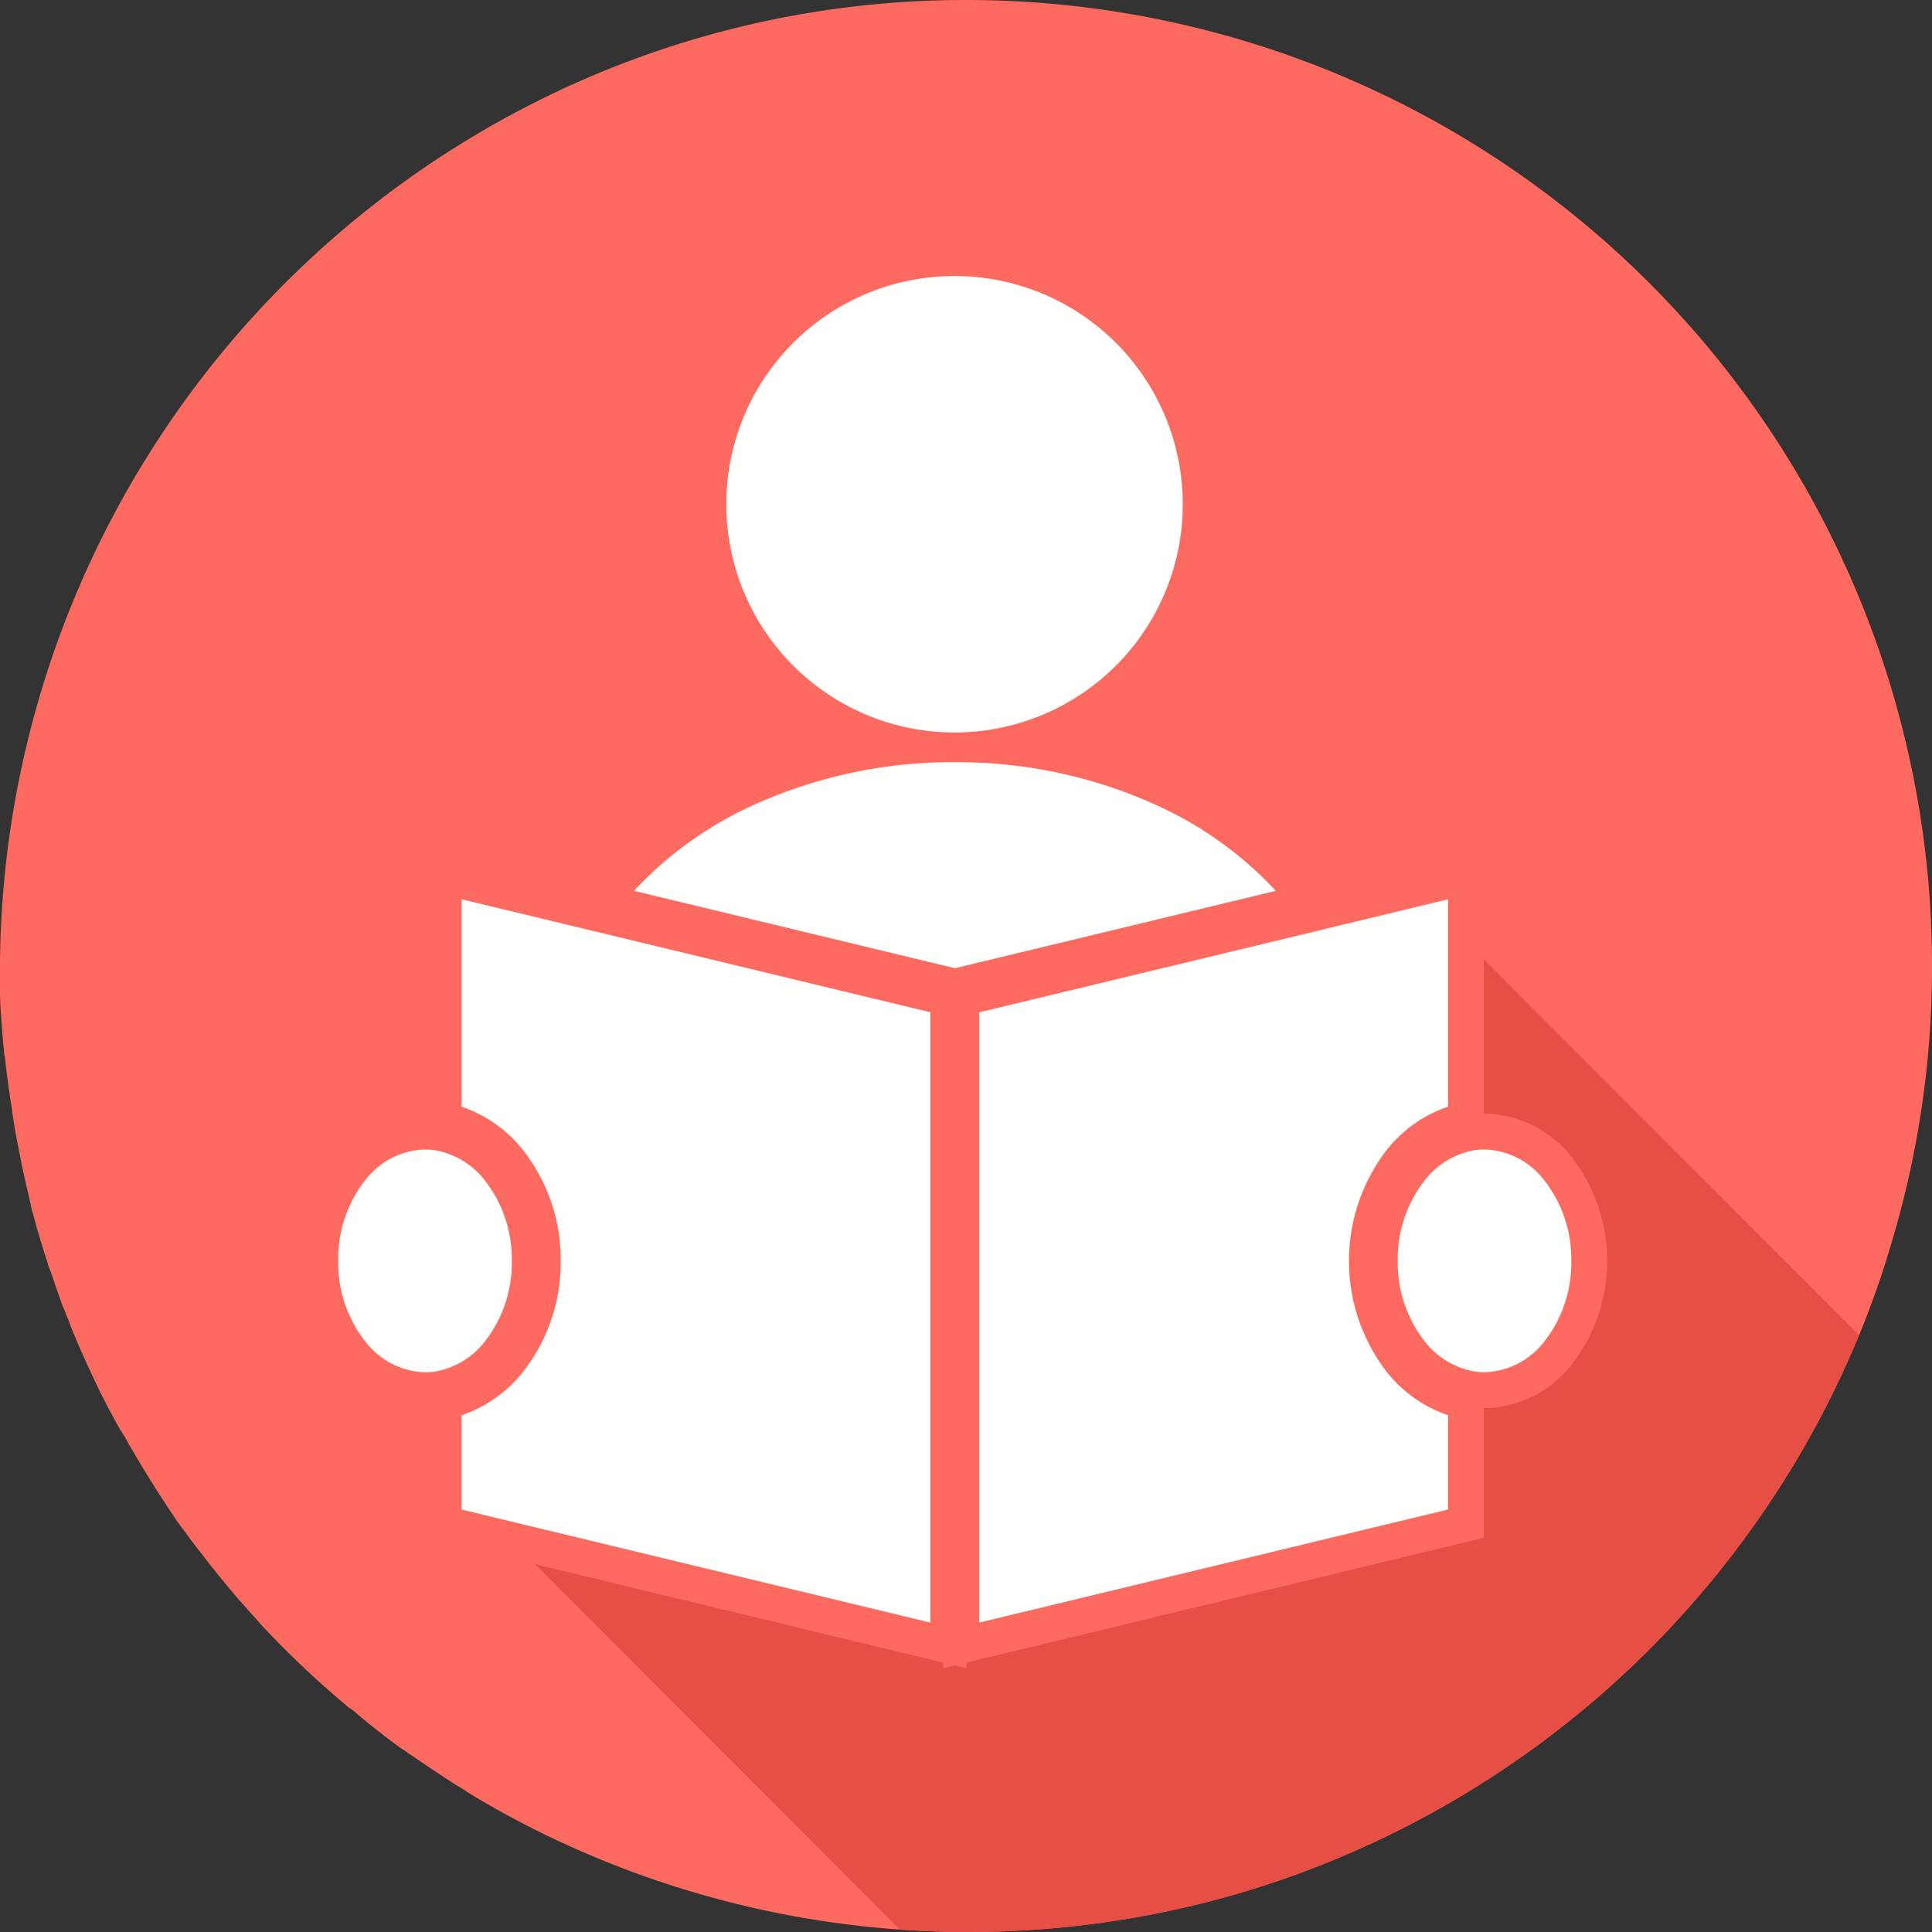 <svg xmlns="http://www.w3.org/2000/svg" width="71" height="71"><rect width="100%" height="100%" fill="#333333" stroke="none"/><defs><clipPath id="a"><path d="M70.6 35.5a35.2 35.2 0 0 1-1.489 10.177 33.624 33.624 0 0 1-1.064 3.077 35.542 35.542 0 0 1-22.76 20.779 35.557 35.557 0 0 1-26.448-2.509 33.49 33.49 0 0 1-1.584-.876c-.165-.095-.307-.189-.473-.284-.024-.024-.071-.047-.095-.071l-.355-.213c-.591-.379-1.182-.781-1.773-1.183-.118-.095-.26-.166-.378-.26-.213-.166-.425-.308-.615-.473-.142-.095-.26-.213-.4-.308L12.741 63a1.517 1.517 0 0 0-.307-.237 34.962 34.962 0 0 1-3.191-3.006c-.071-.071-.142-.166-.213-.237-.118-.142-.236-.26-.355-.4-.118-.142-.26-.284-.378-.426a48.692 48.692 0 0 1-1.394-1.728c-.118-.142-.213-.284-.307-.4-.165-.237-.355-.473-.52-.71l-.284-.426c-.024-.024-.024-.047-.047-.071-.118-.189-.236-.355-.355-.544l-.355-.568a13.824 13.824 0 0 1-.355-.592c-.118-.189-.236-.4-.355-.592a3.768 3.768 0 0 0-.307-.521 1.358 1.358 0 0 0-.095-.166c-.095-.166-.189-.355-.284-.521-.118-.213-.213-.426-.331-.639-.307-.639-.615-1.3-.9-1.964-.071-.189-.165-.379-.236-.592-.024-.071-.047-.118-.071-.189-.071-.142-.118-.308-.189-.45-.095-.26-.189-.544-.284-.8-.071-.213-.142-.45-.236-.663-.071-.26-.165-.5-.236-.757-.071-.213-.118-.426-.189-.615-.047-.189-.095-.355-.142-.544a1.775 1.775 0 0 1-.095-.379c-.047-.166-.071-.331-.118-.5C.5 43.286.4 42.813.309 42.34c-.047-.237-.095-.473-.142-.734C.12 41.369.1 41.133.049 40.9v-.071c-.024-.142-.047-.308-.071-.45-.024-.118-.024-.213-.047-.331a28.407 28.407 0 0 1-.071-.521l-.071-.568a.4.4 0 0 0-.024-.166c-.024-.142-.024-.284-.047-.426l-.071-.9c0-.142-.024-.284-.024-.4-.024-.308-.024-.592-.024-.9v-.686a35.771 35.771 0 0 1 18.578-31.15A35.115 35.115 0 0 1 35.147 0 35.489 35.489 0 0 1 70.6 35.5Z" transform="translate(.4)" fill="#ff6a60"/></clipPath></defs><path d="M71 35.5a35.2 35.2 0 0 1-1.489 10.177 33.624 33.624 0 0 1-1.064 3.077 35.542 35.542 0 0 1-22.76 20.779 35.557 35.557 0 0 1-26.448-2.509 33.49 33.49 0 0 1-1.584-.876c-.165-.095-.307-.189-.473-.284-.024-.024-.071-.047-.095-.071l-.355-.213c-.591-.379-1.182-.781-1.773-1.183-.118-.095-.26-.166-.378-.26-.213-.166-.425-.308-.615-.473-.142-.095-.26-.213-.4-.308L13.141 63a1.517 1.517 0 0 0-.307-.237 34.962 34.962 0 0 1-3.191-3.006c-.071-.071-.142-.166-.213-.237-.118-.142-.236-.26-.355-.4-.118-.142-.26-.284-.378-.426a48.692 48.692 0 0 1-1.394-1.728c-.118-.142-.213-.284-.307-.4-.165-.237-.355-.473-.52-.71l-.284-.426c-.024-.024-.024-.047-.047-.071-.118-.189-.236-.355-.355-.544l-.355-.568a13.824 13.824 0 0 1-.355-.592c-.118-.189-.236-.4-.355-.592a3.768 3.768 0 0 0-.307-.521 1.358 1.358 0 0 0-.095-.166c-.095-.166-.189-.355-.284-.521-.118-.213-.213-.426-.331-.639-.307-.639-.615-1.3-.9-1.964-.071-.189-.165-.379-.236-.592-.024-.071-.047-.118-.071-.189-.071-.142-.118-.308-.189-.45-.095-.26-.189-.544-.284-.8-.071-.213-.142-.45-.236-.663-.071-.26-.165-.5-.236-.757-.071-.213-.118-.426-.189-.615-.047-.189-.095-.355-.142-.544a1.775 1.775 0 0 1-.095-.379c-.047-.166-.071-.331-.118-.5C.9 43.286.8 42.813.709 42.34c-.047-.237-.095-.473-.142-.734C.52 41.369.5 41.133.449 40.9v-.071c-.024-.142-.047-.308-.071-.45-.024-.118-.024-.213-.047-.331a28.407 28.407 0 0 1-.071-.521l-.071-.568a.4.4 0 0 0-.024-.166c-.024-.142-.024-.284-.047-.426l-.071-.9c0-.142-.024-.284-.024-.4-.024-.308-.024-.592-.024-.9v-.686a35.771 35.771 0 0 1 18.578-31.15A35.115 35.115 0 0 1 35.547 0 35.489 35.489 0 0 1 71 35.5Z" fill="#ff6a60"/><g clip-path="url(#a)"><path d="m17.533 55.35 28.534 28.572L74.6 55.35 52.865 33.585l-5.024 5.885-3.277 3.482h-4.77L20.25 36.084v6.263l2.141 1.515v8.406Z" fill="#e74f45"/></g><g fill-rule="evenodd"><path d="M15.642 51.75h-.023a4.179 4.179 0 0 1-3.219-1.619 6.224 6.224 0 0 1 0-7.593 4.179 4.179 0 0 1 3.219-1.617h.022v-9.553l5.831 1.407.843-.927a15.008 15.008 0 0 1 4.839-3.474 18.027 18.027 0 0 1 3.523-1.193 9.722 9.722 0 1 1 8.819 0 18.026 18.026 0 0 1 3.523 1.193 15.008 15.008 0 0 1 4.839 3.474l.843.927 5.829-1.407v9.555h.022a4.179 4.179 0 0 1 3.219 1.617 6.224 6.224 0 0 1 0 7.593 4.179 4.179 0 0 1-3.219 1.617h-.022v4.762l-19.018 4.589v.2l-.424-.1-.424.1v-.2l-19.022-4.588V51.75Z" fill="#ff6a60"/><g fill="#fffffe"><path d="M35.088 26.918a8.387 8.387 0 1 0-5.937-2.454 8.379 8.379 0 0 0 5.937 2.454Zm7.379 2.656a17.674 17.674 0 0 0-7.379-1.563 17.674 17.674 0 0 0-7.375 1.564 13.676 13.676 0 0 0-4.414 3.163l11.793 2.844 11.793-2.844a13.676 13.676 0 0 0-4.418-3.163Zm-8.276 7.627L21.578 34.16a.9.9 0 0 1-.145-.035l-4.469-1.076v7.621a4.881 4.881 0 0 1 2.24 1.575 6.474 6.474 0 0 1 1.4 4.095 6.474 6.474 0 0 1-1.4 4.095 4.881 4.881 0 0 1-2.24 1.575v3.466l17.226 4.153V37.202Zm1.795 0v22.428l17.227-4.155v-3.466a4.881 4.881 0 0 1-2.24-1.575 6.687 6.687 0 0 1 0-8.189 4.881 4.881 0 0 1 2.24-1.575v-7.62l-4.47 1.078q-.035.011-.071.02l-12.687 3.055Z"/><path d="M51.366 46.336a4.677 4.677 0 0 0 .994 2.961 2.954 2.954 0 0 0 1.861 1.11h.015a2.474 2.474 0 0 0 .319.021 2.863 2.863 0 0 0 2.2-1.133 4.677 4.677 0 0 0 .989-2.959 4.677 4.677 0 0 0-.994-2.961 2.863 2.863 0 0 0-2.2-1.132 2.47 2.47 0 0 0-.32.021h-.009a2.952 2.952 0 0 0-1.862 1.112 4.677 4.677 0 0 0-.993 2.96Zm-32.559 0a4.677 4.677 0 0 0-.993-2.96 2.952 2.952 0 0 0-1.87-1.111h-.006a2.469 2.469 0 0 0-.32-.021 2.863 2.863 0 0 0-2.2 1.132 4.677 4.677 0 0 0-.989 2.96 4.677 4.677 0 0 0 .994 2.961 2.863 2.863 0 0 0 2.2 1.133 2.474 2.474 0 0 0 .319-.021h.015a2.954 2.954 0 0 0 1.861-1.11 4.677 4.677 0 0 0 .989-2.963Z"/></g></g></svg>